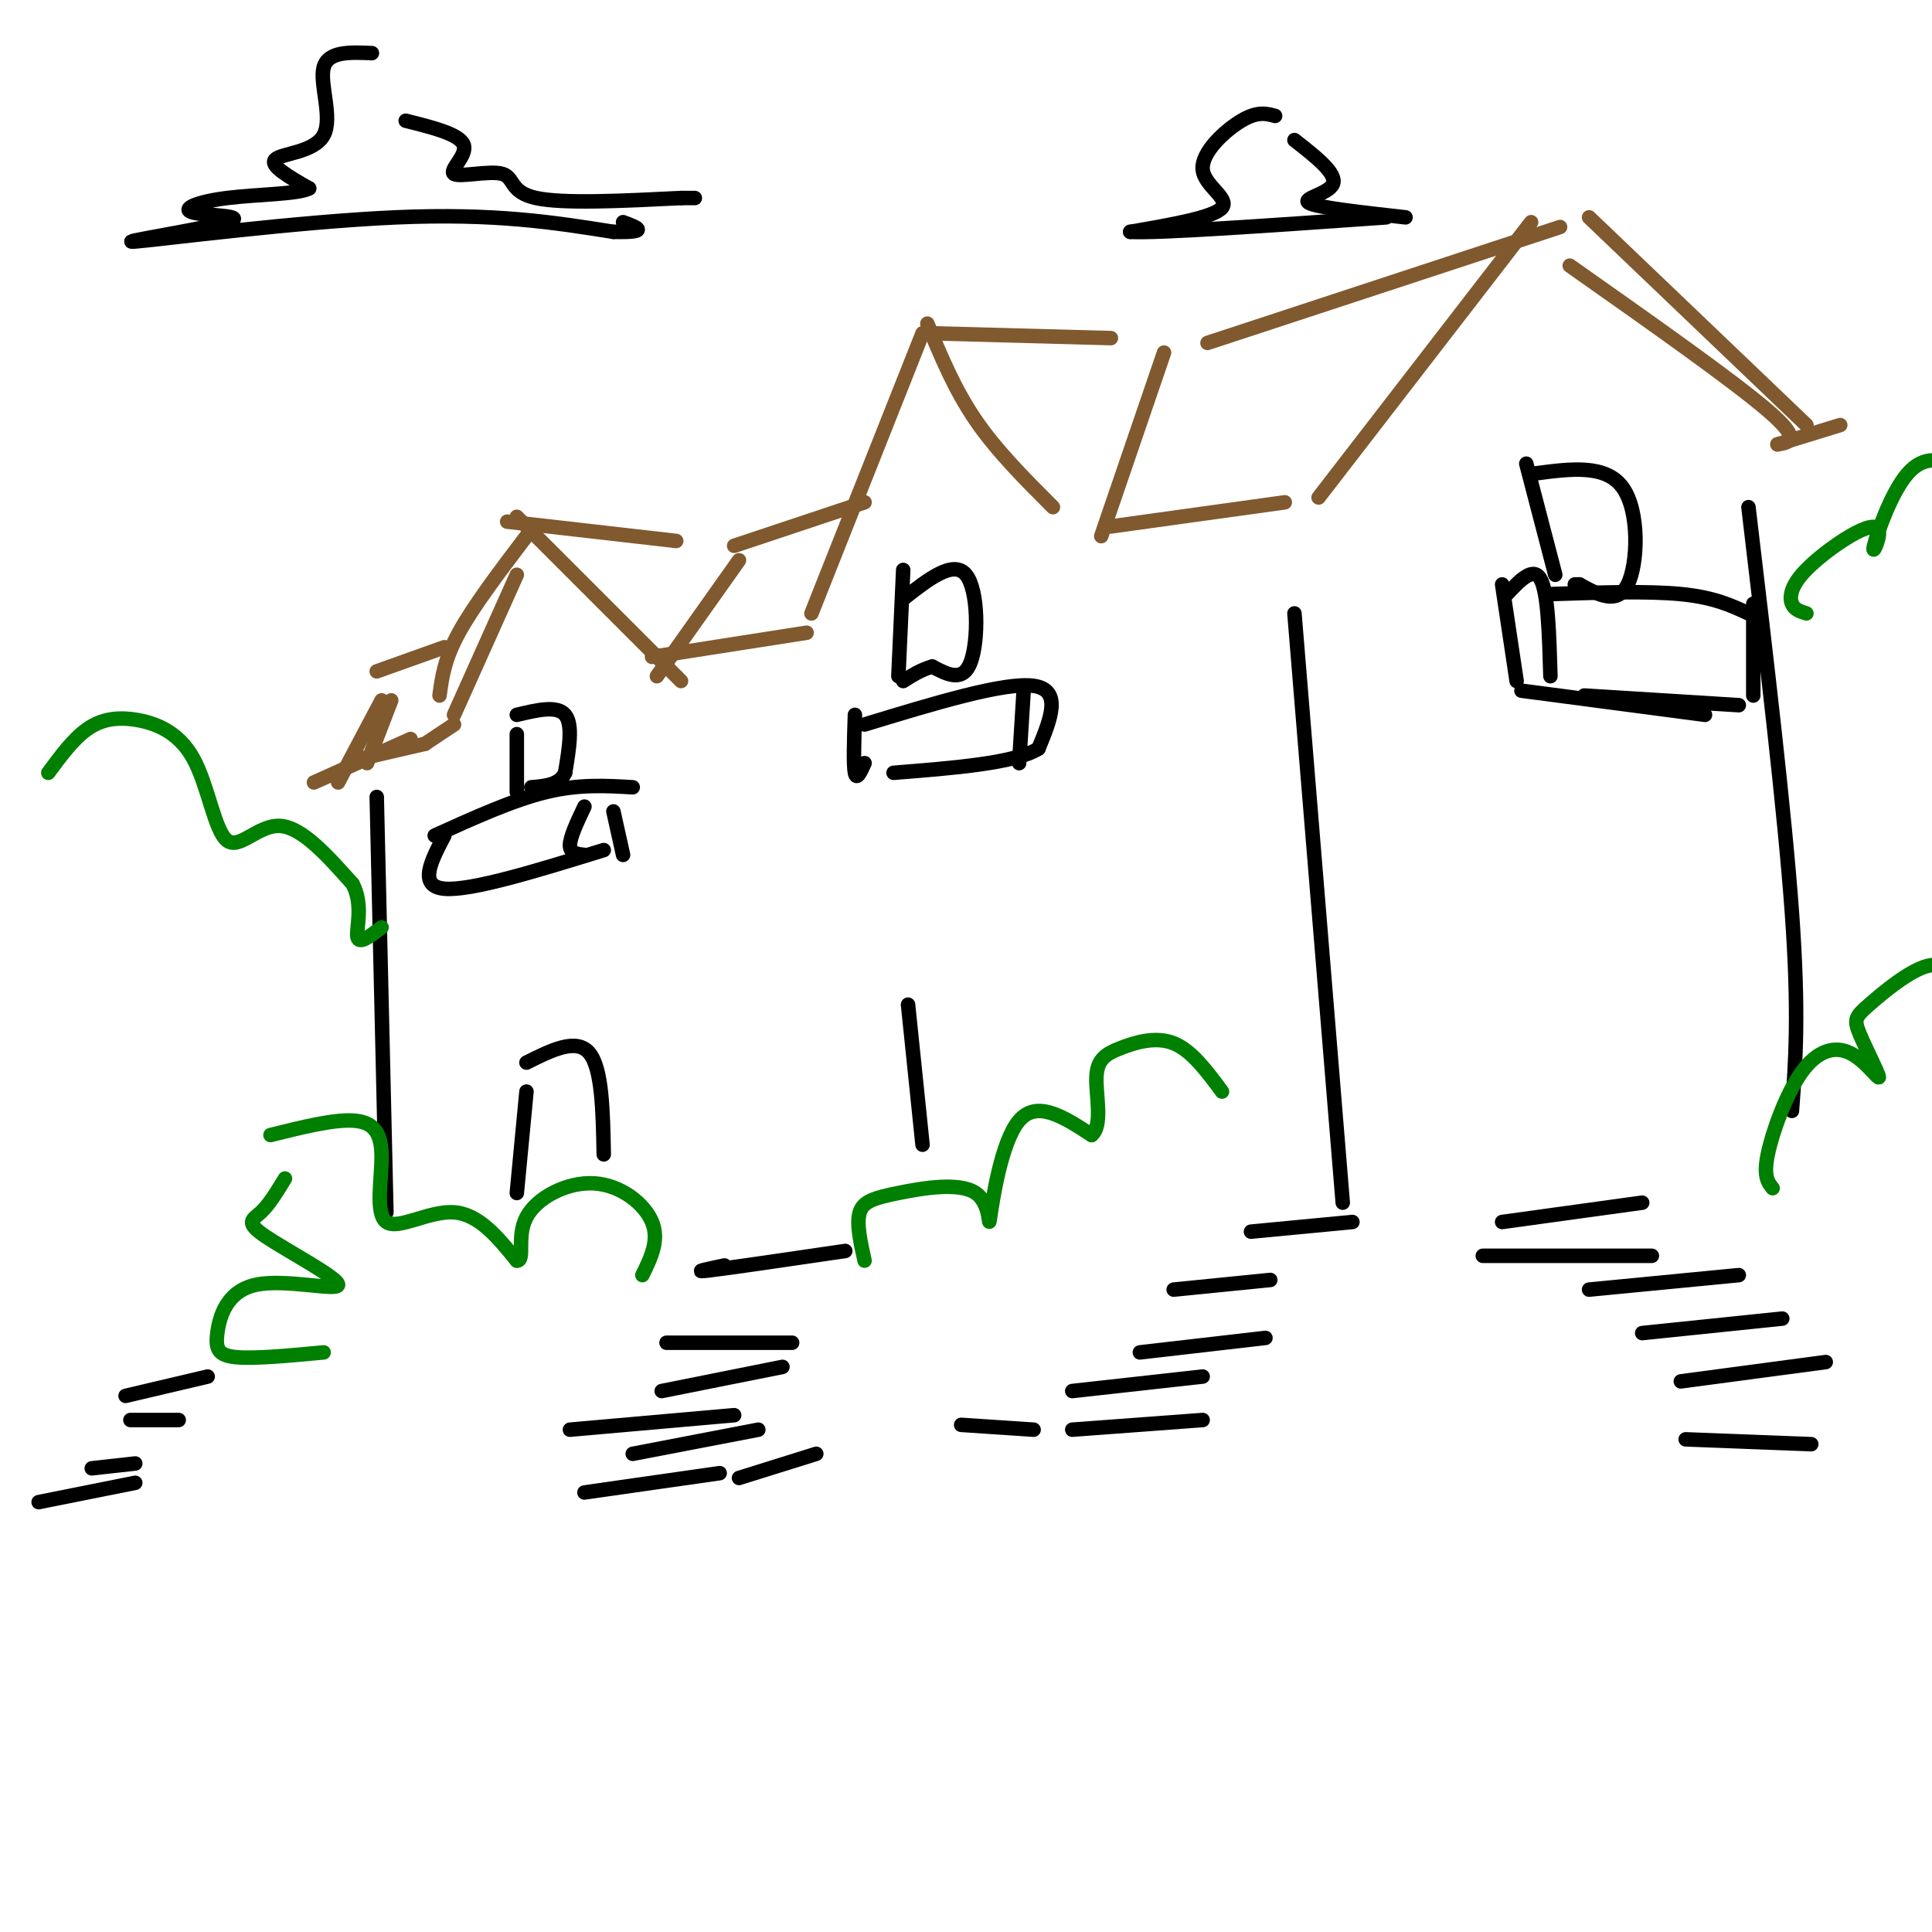 <svg viewBox='0 0 400 400' version='1.1' xmlns='http://www.w3.org/2000/svg' xmlns:xlink='http://www.w3.org/1999/xlink'><g fill='none' stroke='rgb(129,89,47)' stroke-width='3' stroke-linecap='round' stroke-linejoin='round'><path d='M109,111c-5.500,7.250 -11.000,14.500 -14,20c-3.000,5.500 -3.500,9.250 -4,13'/><path d='M107,107c0.000,0.000 34.000,34.000 34,34'/><path d='M135,136c0.000,0.000 32.000,-5.000 32,-5'/><path d='M168,127c0.000,0.000 23.000,-58.000 23,-58'/><path d='M192,67c2.833,6.833 5.667,13.667 10,20c4.333,6.333 10.167,12.167 16,18'/><path d='M105,108c0.000,0.000 35.000,4.000 35,4'/><path d='M152,113c0.000,0.000 27.000,-9.000 27,-9'/><path d='M193,69c0.000,0.000 37.000,1.000 37,1'/><path d='M241,73c0.000,0.000 -13.000,38.000 -13,38'/><path d='M153,116c0.000,0.000 -17.000,24.000 -17,24'/><path d='M230,109c0.000,0.000 36.000,-5.000 36,-5'/><path d='M273,103c0.000,0.000 44.000,-57.000 44,-57'/><path d='M250,71c0.000,0.000 73.000,-24.000 73,-24'/><path d='M329,45c0.000,0.000 45.000,43.000 45,43'/><path d='M325,55c16.917,11.917 33.833,23.833 41,30c7.167,6.167 4.583,6.583 2,7'/><path d='M368,92c0.000,0.000 13.000,-4.000 13,-4'/><path d='M107,119c0.000,0.000 -13.000,29.000 -13,29'/><path d='M94,150c0.000,0.000 -6.000,4.000 -6,4'/><path d='M79,145c0.000,0.000 -9.000,17.000 -9,17'/><path d='M65,162c0.000,0.000 20.000,-9.000 20,-9'/><path d='M78,139c0.000,0.000 14.000,-5.000 14,-5'/><path d='M81,145c0.000,0.000 -5.000,13.000 -5,13'/><path d='M75,157c0.000,0.000 13.000,-3.000 13,-3'/></g>
<g fill='none' stroke='rgb(0,0,0)' stroke-width='3' stroke-linecap='round' stroke-linejoin='round'><path d='M78,165c0.000,0.000 2.000,86.000 2,86'/><path d='M107,152c0.000,0.000 0.000,12.000 0,12'/><path d='M107,148c4.167,-1.000 8.333,-2.000 10,0c1.667,2.000 0.833,7.000 0,12'/><path d='M117,160c-1.167,2.500 -4.083,2.750 -7,3'/><path d='M187,118c0.000,0.000 -1.000,22.000 -1,22'/><path d='M187,124c5.200,-4.089 10.400,-8.178 13,-5c2.600,3.178 2.600,13.622 1,18c-1.600,4.378 -4.800,2.689 -8,1'/><path d='M193,138c-2.333,0.667 -4.167,1.833 -6,3'/><path d='M90,173c8.083,-3.667 16.167,-7.333 23,-9c6.833,-1.667 12.417,-1.333 18,-1'/><path d='M92,173c-2.750,5.250 -5.500,10.500 0,11c5.500,0.500 19.250,-3.750 33,-8'/><path d='M127,168c0.000,0.000 2.000,9.000 2,9'/><path d='M177,148c-0.167,5.167 -0.333,10.333 0,12c0.333,1.667 1.167,-0.167 2,-2'/><path d='M179,150c14.500,-4.417 29.000,-8.833 35,-8c6.000,0.833 3.500,6.917 1,13'/><path d='M215,155c-4.833,3.000 -17.417,4.000 -30,5'/><path d='M316,96c0.000,0.000 6.000,23.000 6,23'/><path d='M318,98c7.267,-0.956 14.533,-1.911 18,3c3.467,4.911 3.133,15.689 1,20c-2.133,4.311 -6.067,2.156 -10,0'/><path d='M327,121c-1.667,0.000 -0.833,0.000 0,0'/><path d='M311,121c0.000,0.000 3.000,20.000 3,20'/><path d='M312,123c2.750,-2.917 5.500,-5.833 7,-3c1.500,2.833 1.750,11.417 2,20'/><path d='M321,123c10.083,-0.333 20.167,-0.667 27,0c6.833,0.667 10.417,2.333 14,4'/><path d='M363,125c0.000,0.000 0.000,19.000 0,19'/><path d='M328,144c0.000,0.000 32.000,2.000 32,2'/><path d='M315,143c0.000,0.000 38.000,5.000 38,5'/><path d='M212,142c0.000,0.000 -1.000,16.000 -1,16'/><path d='M121,167c-1.500,3.167 -3.000,6.333 -3,8c0.000,1.667 1.500,1.833 3,2'/><path d='M362,105c3.750,31.583 7.500,63.167 9,84c1.500,20.833 0.750,30.917 0,41'/><path d='M268,127c0.000,0.000 10.000,122.000 10,122'/></g>
<g fill='none' stroke='rgb(0,128,0)' stroke-width='3' stroke-linecap='round' stroke-linejoin='round'><path d='M56,235c6.445,-1.604 12.890,-3.209 17,-3c4.110,0.209 5.885,2.231 6,7c0.115,4.769 -1.431,12.284 1,14c2.431,1.716 8.837,-2.367 14,-2c5.163,0.367 9.081,5.183 13,10'/><path d='M107,261c1.813,0.026 -0.153,-4.911 2,-9c2.153,-4.089 8.426,-7.332 14,-7c5.574,0.332 10.450,4.238 12,8c1.550,3.762 -0.225,7.381 -2,11'/><path d='M59,244c-1.651,2.715 -3.302,5.429 -5,7c-1.698,1.571 -3.445,1.998 1,5c4.445,3.002 15.080,8.578 15,10c-0.080,1.422 -10.877,-1.310 -17,0c-6.123,1.310 -7.572,6.660 -8,10c-0.428,3.340 0.163,4.668 4,5c3.837,0.332 10.918,-0.334 18,-1'/><path d='M179,261c-0.861,-3.858 -1.722,-7.716 -1,-10c0.722,-2.284 3.028,-2.993 8,-4c4.972,-1.007 12.611,-2.311 16,0c3.389,2.311 2.528,8.238 3,5c0.472,-3.238 2.278,-15.639 6,-20c3.722,-4.361 9.361,-0.680 15,3'/><path d='M226,235c2.388,-1.938 0.856,-8.282 1,-12c0.144,-3.718 1.962,-4.809 5,-6c3.038,-1.191 7.297,-2.483 11,-1c3.703,1.483 6.852,5.742 10,10'/><path d='M10,160c2.573,-3.484 5.146,-6.968 8,-9c2.854,-2.032 5.988,-2.611 10,-2c4.012,0.611 8.900,2.411 12,8c3.100,5.589 4.412,14.966 7,17c2.588,2.034 6.454,-3.276 11,-3c4.546,0.276 9.773,6.138 15,12'/><path d='M73,183c2.333,4.400 0.667,9.400 1,11c0.333,1.600 2.667,-0.200 5,-2'/><path d='M374,127c-1.245,-0.386 -2.489,-0.771 -3,-2c-0.511,-1.229 -0.287,-3.301 2,-6c2.287,-2.699 6.638,-6.024 10,-8c3.362,-1.976 5.735,-2.601 6,-1c0.265,1.601 -1.578,5.429 -1,3c0.578,-2.429 3.579,-11.116 7,-15c3.421,-3.884 7.263,-2.967 10,-1c2.737,1.967 4.368,4.983 6,8'/><path d='M367,246c-0.969,-1.213 -1.938,-2.426 -1,-7c0.938,-4.574 3.783,-12.510 7,-17c3.217,-4.490 6.806,-5.533 10,-4c3.194,1.533 5.994,5.643 6,5c0.006,-0.643 -2.782,-6.038 -4,-9c-1.218,-2.962 -0.866,-3.490 2,-6c2.866,-2.510 8.248,-7.003 12,-8c3.752,-0.997 5.876,1.501 8,4'/><path d='M407,204c2.333,1.667 4.167,3.833 6,6'/></g>
<g fill='none' stroke='rgb(0,0,0)' stroke-width='3' stroke-linecap='round' stroke-linejoin='round'><path d='M150,262c-3.583,0.750 -7.167,1.500 -3,1c4.167,-0.500 16.083,-2.250 28,-4'/><path d='M138,278c0.000,0.000 26.000,0.000 26,0'/><path d='M259,255c0.000,0.000 21.000,-2.000 21,-2'/><path d='M243,267c0.000,0.000 20.000,-2.000 20,-2'/><path d='M137,288c0.000,0.000 25.000,-5.000 25,-5'/><path d='M118,296c0.000,0.000 34.000,-3.000 34,-3'/><path d='M131,301c0.000,0.000 26.000,-5.000 26,-5'/><path d='M121,309c0.000,0.000 28.000,-4.000 28,-4'/><path d='M236,280c0.000,0.000 26.000,-3.000 26,-3'/><path d='M222,288c0.000,0.000 27.000,-3.000 27,-3'/><path d='M222,296c0.000,0.000 27.000,-2.000 27,-2'/><path d='M311,253c0.000,0.000 29.000,-4.000 29,-4'/><path d='M307,260c0.000,0.000 35.000,0.000 35,0'/><path d='M329,267c0.000,0.000 31.000,-3.000 31,-3'/><path d='M340,276c0.000,0.000 29.000,-3.000 29,-3'/><path d='M348,286c0.000,0.000 30.000,-4.000 30,-4'/><path d='M349,298c0.000,0.000 26.000,1.000 26,1'/><path d='M153,306c0.000,0.000 16.000,-5.000 16,-5'/><path d='M199,295c0.000,0.000 15.000,1.000 15,1'/><path d='M26,289c0.000,0.000 17.000,-4.000 17,-4'/><path d='M27,294c0.000,0.000 10.000,0.000 10,0'/><path d='M19,304c0.000,0.000 9.000,-1.000 9,-1'/><path d='M8,311c0.000,0.000 20.000,-4.000 20,-4'/><path d='M77,11c-4.565,-0.202 -9.131,-0.405 -10,3c-0.869,3.405 1.958,10.417 0,14c-1.958,3.583 -8.702,3.738 -10,5c-1.298,1.262 2.851,3.631 7,6'/><path d='M64,39c-2.095,1.208 -10.831,1.227 -17,2c-6.169,0.773 -9.769,2.298 -7,3c2.769,0.702 11.907,0.580 7,2c-4.907,1.420 -23.860,4.382 -19,4c4.860,-0.382 33.531,-4.109 54,-5c20.469,-0.891 32.734,1.055 45,3'/><path d='M127,48c7.833,0.167 4.917,-0.917 2,-2'/><path d='M84,25c5.593,1.394 11.187,2.788 12,5c0.813,2.212 -3.153,5.242 -2,6c1.153,0.758 7.426,-0.758 10,0c2.574,0.758 1.450,3.788 7,5c5.550,1.212 17.775,0.606 30,0'/><path d='M141,41c5.000,0.000 2.500,0.000 0,0'/><path d='M264,24c-1.821,-0.500 -3.643,-1.000 -7,1c-3.357,2.000 -8.250,6.500 -8,10c0.250,3.500 5.643,6.000 4,8c-1.643,2.000 -10.321,3.500 -19,5'/><path d='M234,48c5.667,0.333 29.333,-1.333 53,-3'/><path d='M268,29c4.378,3.422 8.756,6.844 8,9c-0.756,2.156 -6.644,3.044 -5,4c1.644,0.956 10.822,1.978 20,3'/><path d='M109,226c0.000,0.000 -2.000,21.000 -2,21'/><path d='M109,220c5.167,-2.583 10.333,-5.167 13,-2c2.667,3.167 2.833,12.083 3,21'/><path d='M188,208c0.000,0.000 3.000,29.000 3,29'/></g>
</svg>